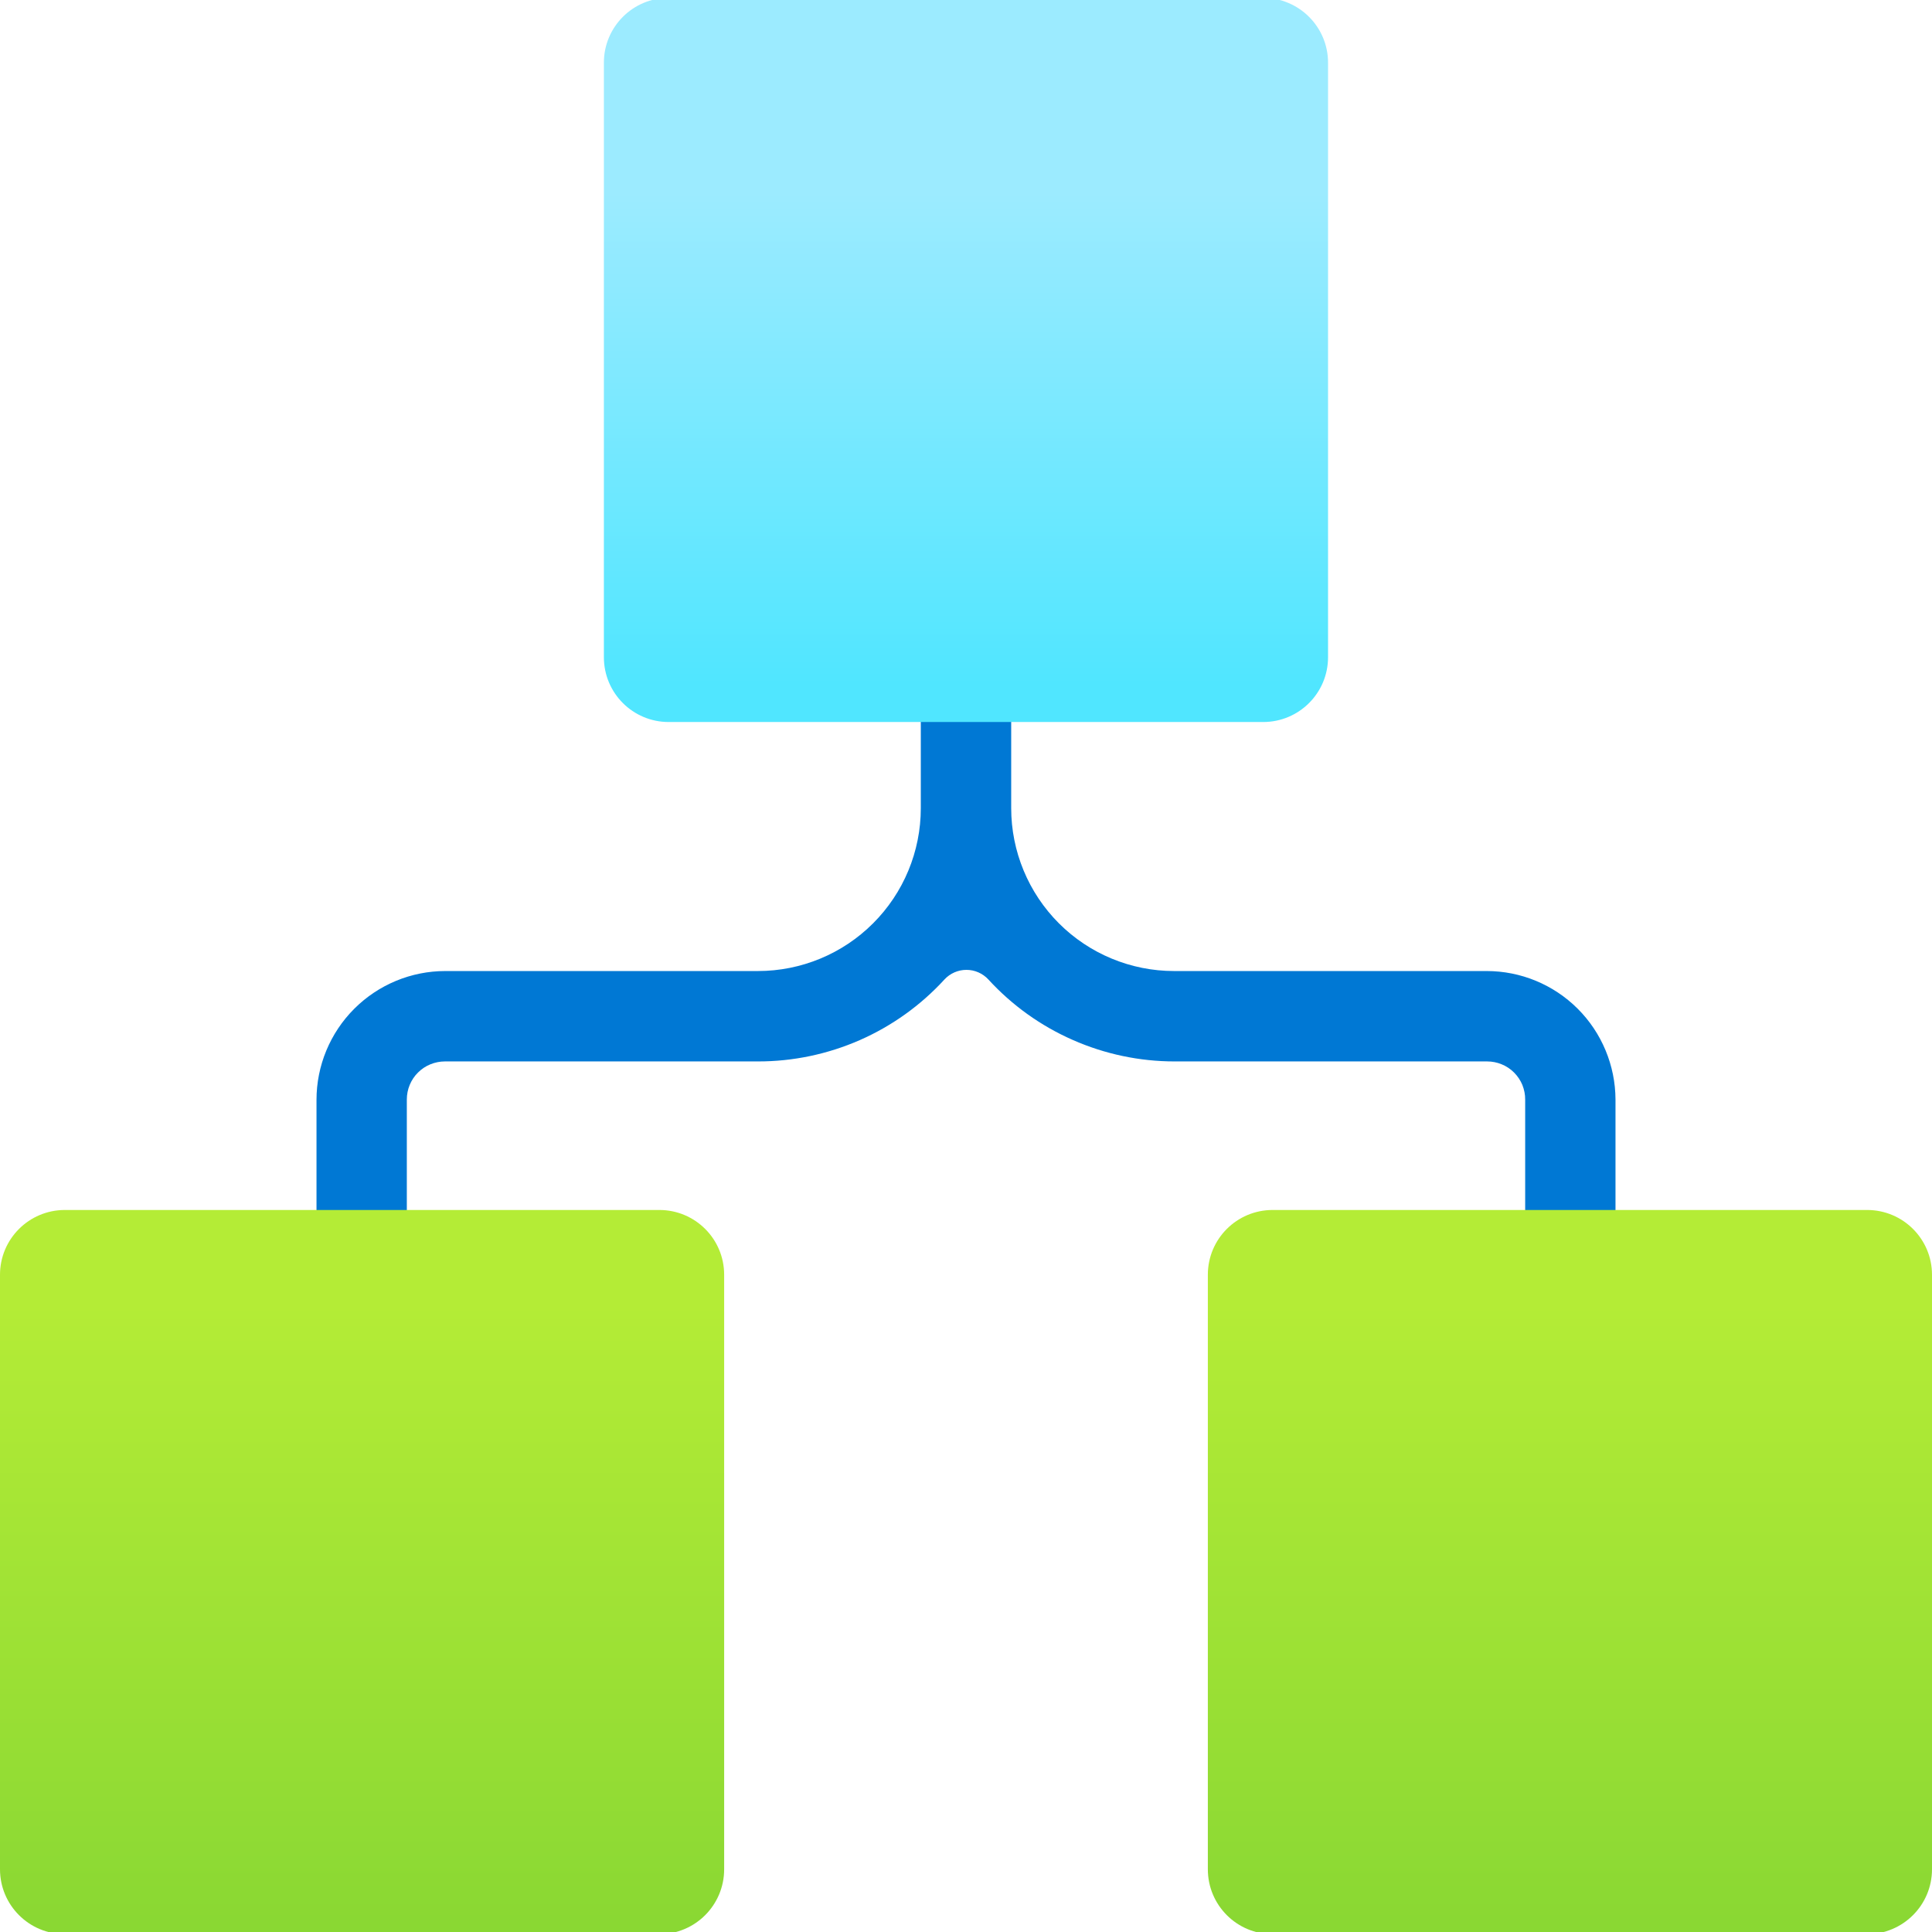 <svg width="28" height="28" viewBox="0 0 28 28" fill="none" xmlns="http://www.w3.org/2000/svg">
<g clip-path="url(#clip0_41_21292)">
<path d="M21.546 14.073H17.016C16.39 14.073 15.789 13.824 15.347 13.382C14.904 12.939 14.655 12.338 14.655 11.712V6.736H13.345V11.713C13.345 12.339 13.096 12.94 12.653 13.382C12.21 13.825 11.61 14.073 10.984 14.073H6.454C5.959 14.073 5.484 14.27 5.134 14.62C4.784 14.97 4.587 15.445 4.587 15.94V19.577H5.896V15.935C5.896 15.862 5.91 15.79 5.938 15.723C5.966 15.656 6.006 15.595 6.058 15.544C6.109 15.493 6.17 15.452 6.237 15.425C6.305 15.397 6.377 15.383 6.449 15.383H10.984C11.492 15.384 11.996 15.278 12.461 15.074C12.927 14.869 13.345 14.57 13.689 14.194C13.729 14.151 13.778 14.116 13.833 14.092C13.888 14.068 13.947 14.056 14.006 14.056C14.066 14.056 14.125 14.068 14.179 14.092C14.234 14.116 14.283 14.151 14.323 14.194C14.666 14.569 15.083 14.868 15.548 15.072C16.013 15.277 16.515 15.383 17.022 15.383H21.552C21.625 15.383 21.697 15.397 21.764 15.425C21.831 15.452 21.892 15.493 21.943 15.544C21.994 15.595 22.035 15.656 22.063 15.723C22.09 15.791 22.105 15.863 22.104 15.935V19.572H23.413V15.935C23.411 15.441 23.214 14.967 22.864 14.618C22.514 14.269 22.04 14.073 21.546 14.073Z" fill="#0078D4"/>
<path d="M18.307 -0.031H9.691C9.172 -0.031 8.752 0.39 8.752 0.908V9.525C8.752 10.044 9.172 10.464 9.691 10.464H18.307C18.826 10.464 19.247 10.044 19.247 9.525V0.908C19.247 0.39 18.826 -0.031 18.307 -0.031Z" fill="url(#paint0_linear_41_21292)"/>
<path d="M9.556 17.536H0.94C0.421 17.536 0 17.956 0 18.475V27.091C0 27.61 0.421 28.031 0.94 28.031H9.556C10.075 28.031 10.495 27.61 10.495 27.091V18.475C10.495 17.956 10.075 17.536 9.556 17.536Z" fill="url(#paint1_linear_41_21292)"/>
<path d="M28 27.091V18.475C28 17.956 27.579 17.536 27.06 17.536H18.444C17.925 17.536 17.505 17.956 17.505 18.475V27.091C17.505 27.61 17.925 28.031 18.444 28.031H27.06C27.579 28.031 28 27.61 28 27.091Z" fill="url(#paint2_linear_41_21292)"/>
</g>
<defs>
<linearGradient id="paint0_linear_41_21292" x1="14" y1="2.794" x2="14" y2="9.91" gradientUnits="userSpaceOnUse">
<stop stop-color="#9CEBFF"/>
<stop offset="1" stop-color="#50E6FF"/>
</linearGradient>
<linearGradient id="paint1_linear_41_21292" x1="5.248" y1="18.884" x2="5.248" y2="28.711" gradientUnits="userSpaceOnUse">
<stop offset="0.001" stop-color="#B4EC36"/>
<stop offset="1" stop-color="#86D633"/>
</linearGradient>
<linearGradient id="paint2_linear_41_21292" x1="22.752" y1="18.884" x2="22.752" y2="28.711" gradientUnits="userSpaceOnUse">
<stop offset="0.001" stop-color="#B4EC36"/>
<stop offset="1" stop-color="#86D633"/>
</linearGradient>
<clipPath id="clip0_41_21292">
<rect width="28" height="28" fill="white"/>
</clipPath>
</defs>
</svg>
